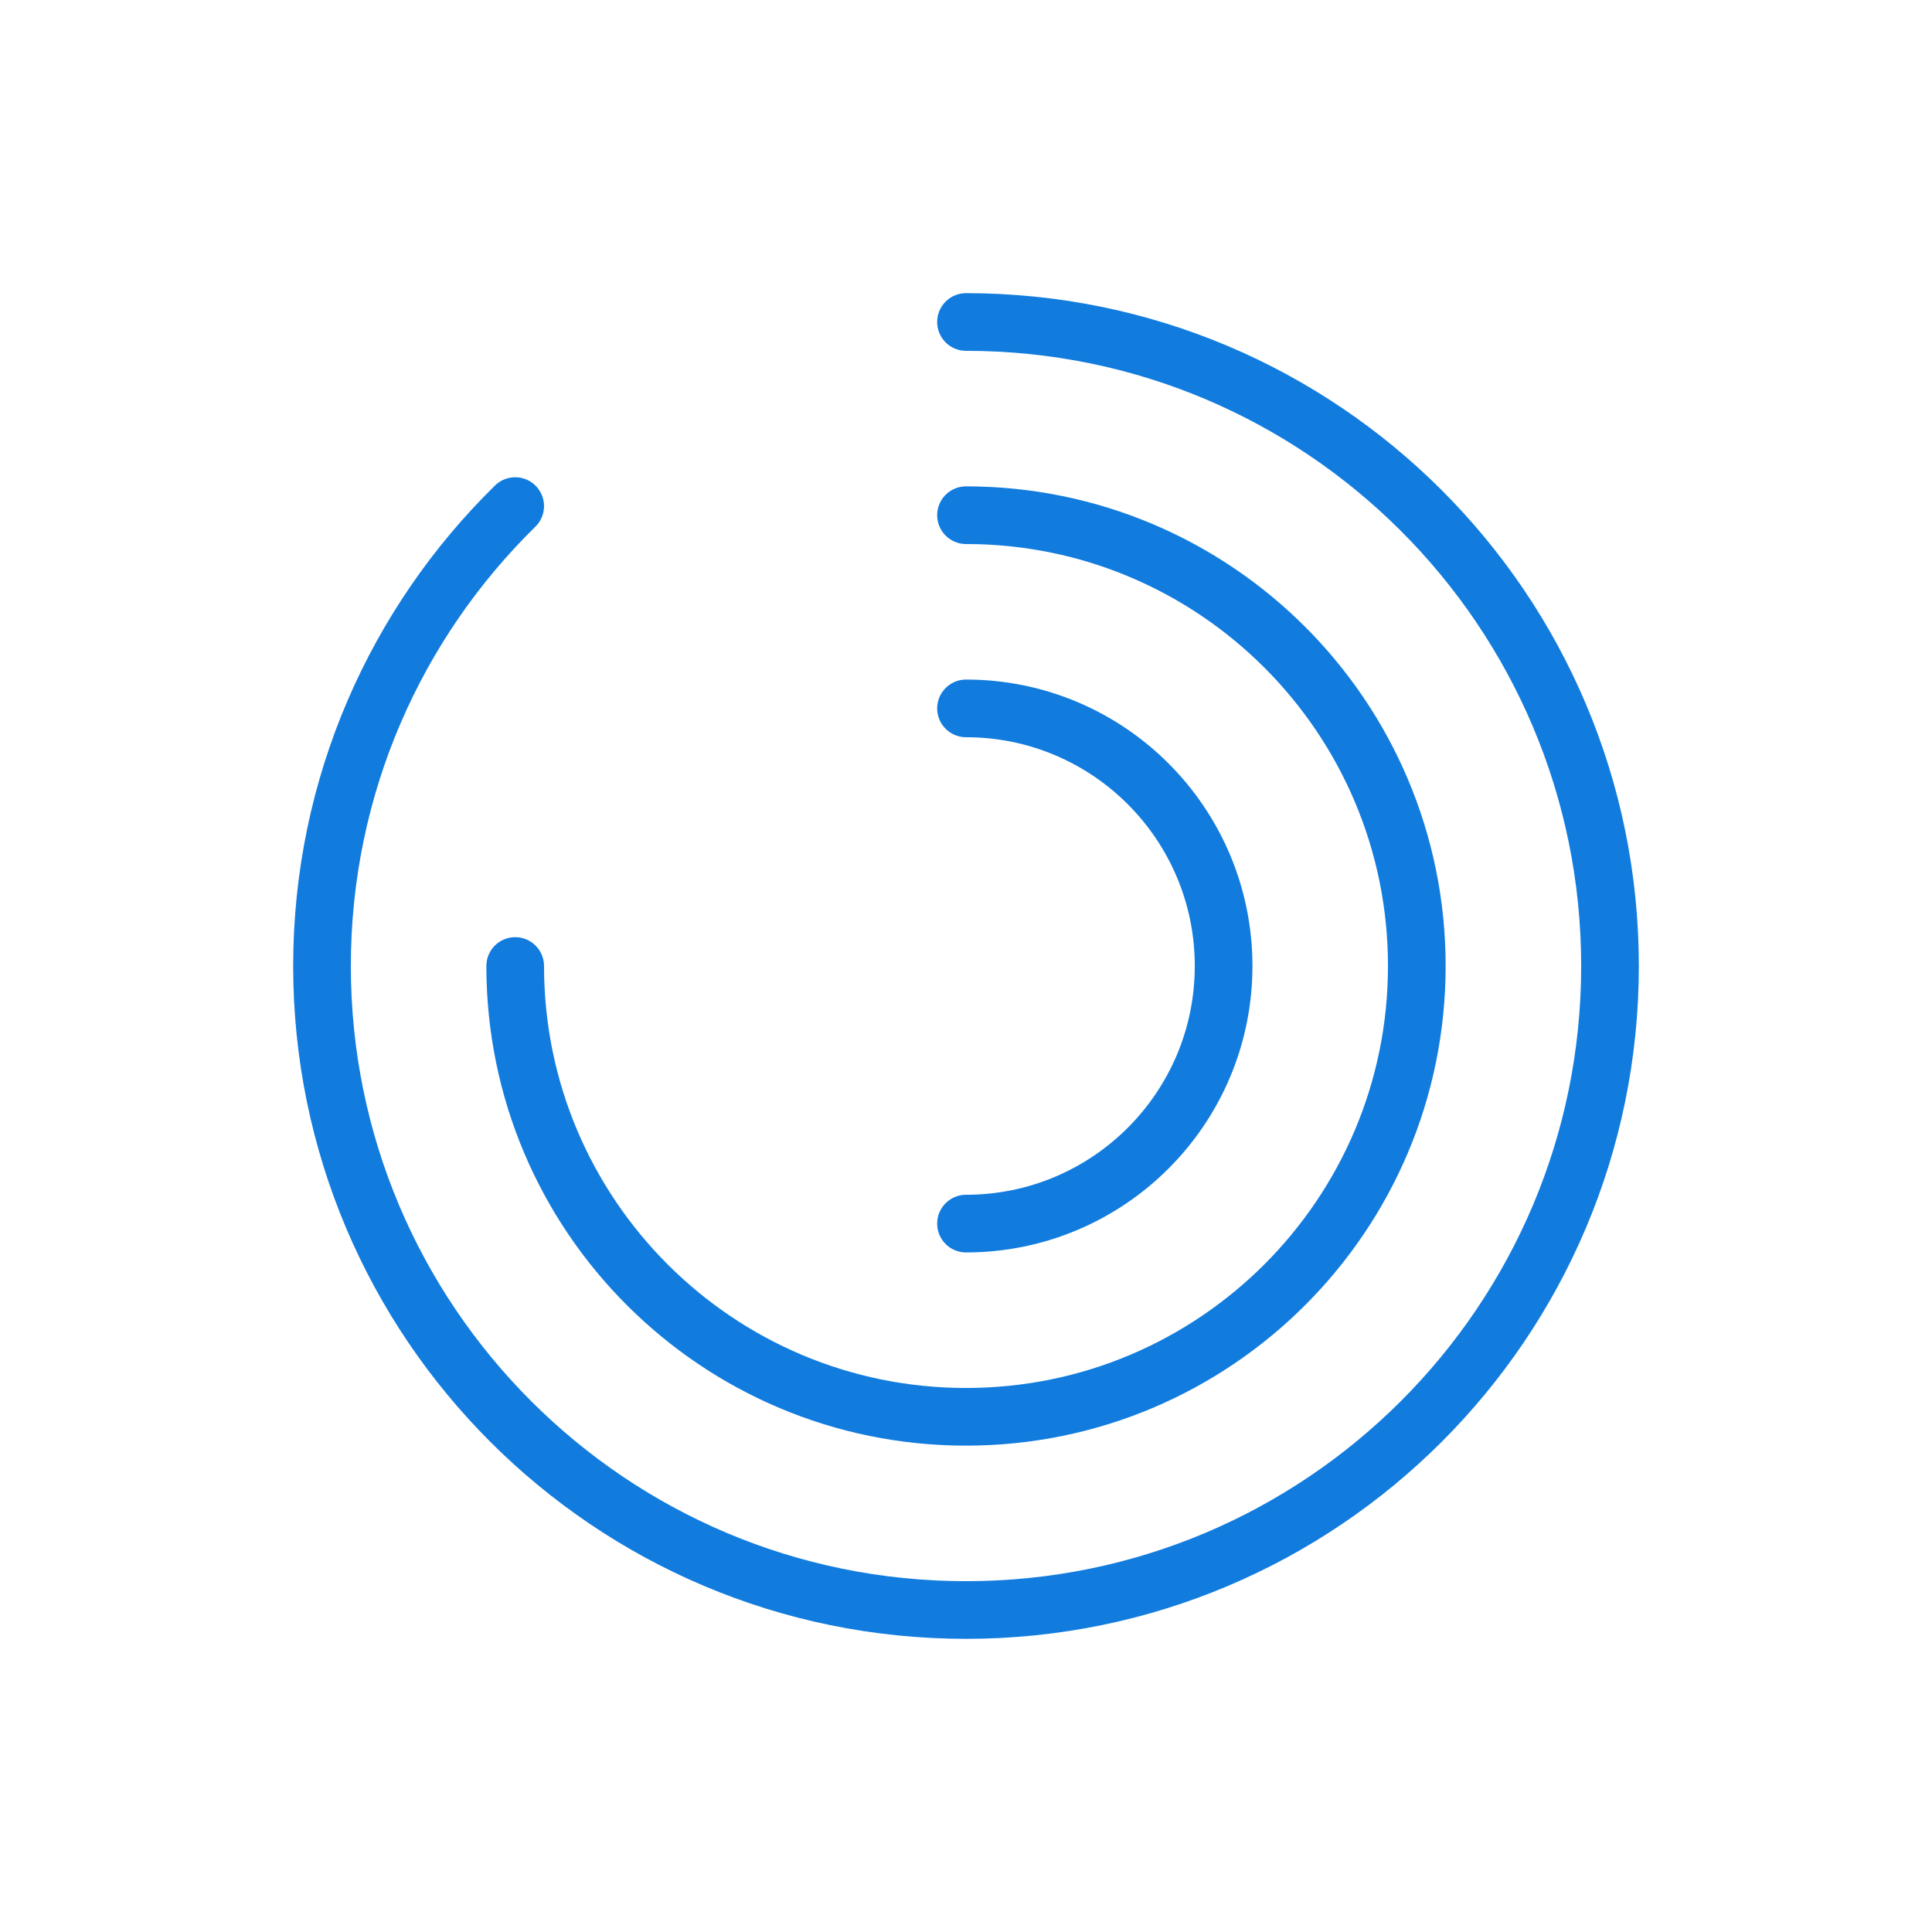 <svg width="134" height="134" viewBox="0 0 134 134" fill="none" xmlns="http://www.w3.org/2000/svg">
<path d="M67 22.333C91.669 22.333 111.667 42.331 111.667 67C111.667 91.669 91.669 111.667 67 111.667C42.331 111.667 22.334 91.669 22.334 67C22.334 54.505 27.464 43.208 35.733 35.102" stroke="#127CDE" stroke-width="4" stroke-linecap="round"/>
<path d="M35.733 67C35.733 84.268 49.732 98.267 67 98.267C84.268 98.267 98.267 84.268 98.267 67C98.267 49.732 84.268 35.733 67 35.733" stroke="#127CDE" stroke-width="4" stroke-linecap="round"/>
<path d="M67 84.867C76.868 84.867 84.867 76.868 84.867 67C84.867 57.133 76.868 49.133 67 49.133" stroke="#127CDE" stroke-width="4" stroke-linecap="round"/>
</svg>
